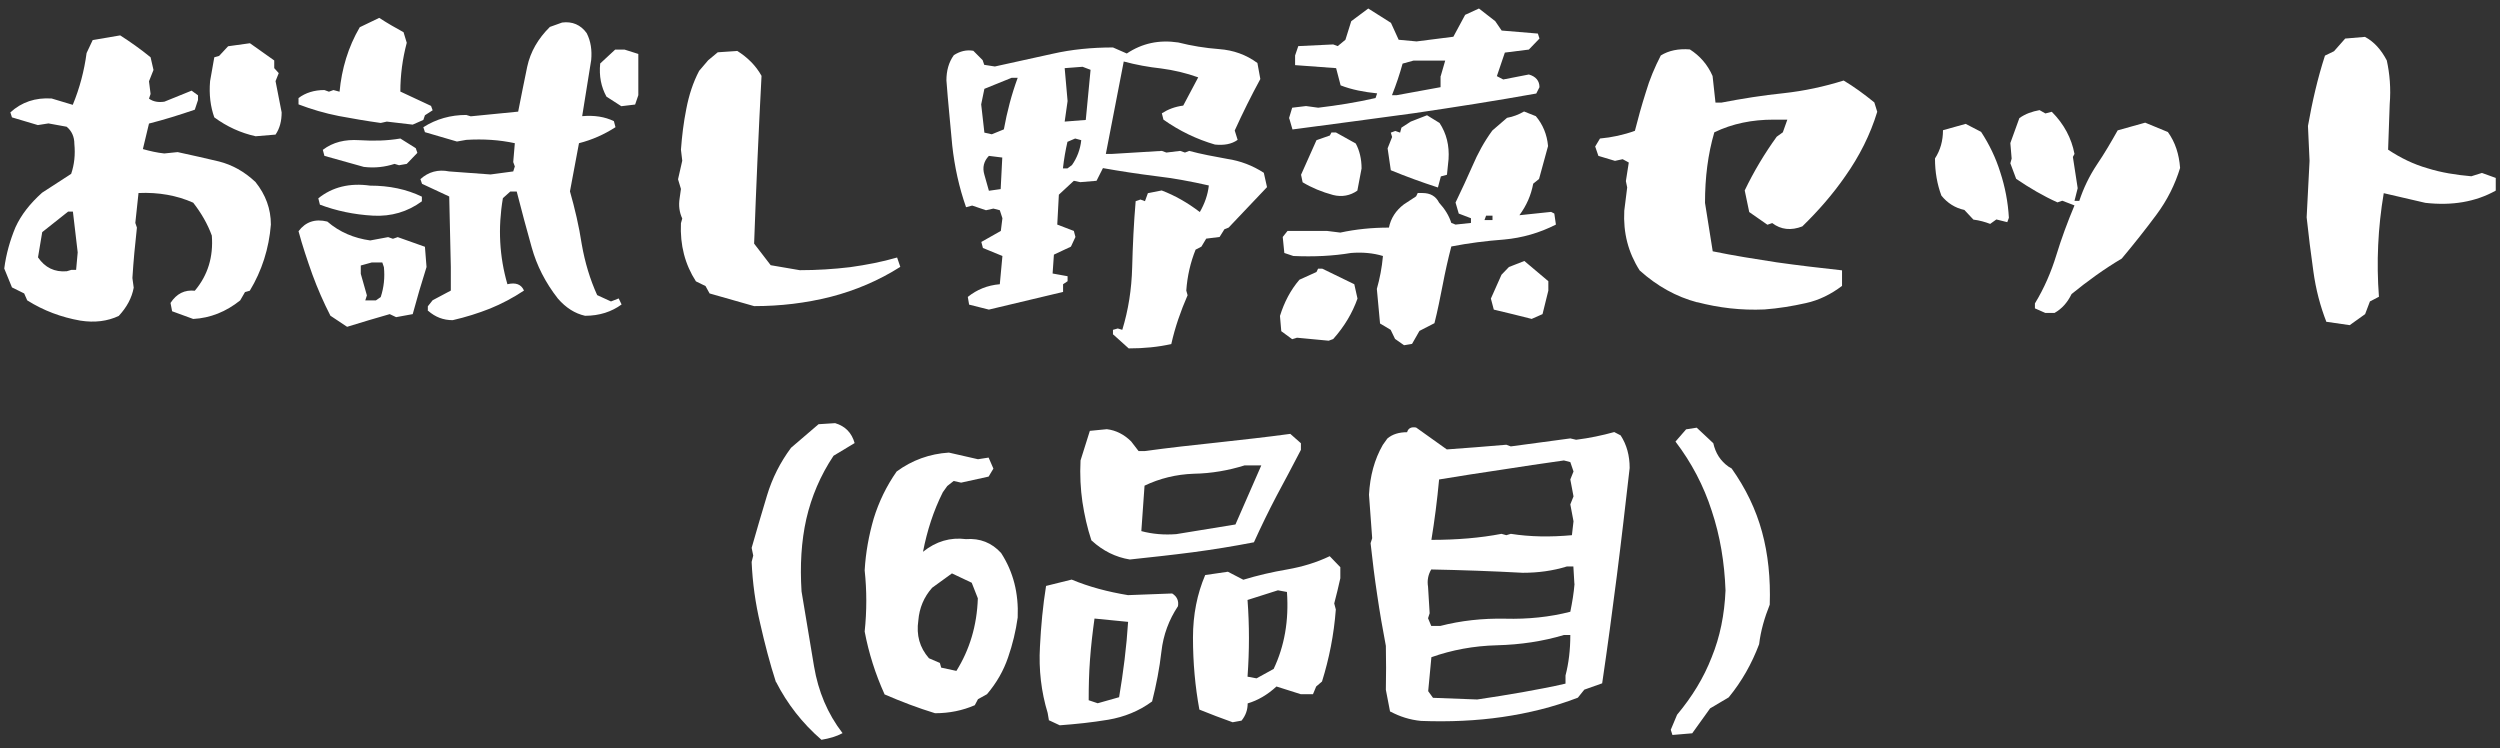<svg width="294" height="88" viewBox="0 0 294 88" fill="none" xmlns="http://www.w3.org/2000/svg">
<rect x="0" y="0" width="294" height="88" fill="#333333" stroke="none"/>
<path d="M3.186 35.29L2.844 34.509L1.407 33.798L0.5 31.579C0.722 29.856 1.184 28.258 1.817 26.731C2.501 25.239 3.545 23.925 4.948 22.664L8.369 20.445C8.745 19.344 8.865 18.172 8.745 16.929C8.745 16.076 8.437 15.401 7.839 14.904L5.7 14.514L4.452 14.709L1.407 13.803L1.218 13.217C2.536 12.01 4.161 11.459 6.077 11.584L8.557 12.329C9.378 10.341 9.909 8.298 10.182 6.238L10.901 4.711L14.134 4.161C15.297 4.907 16.512 5.759 17.709 6.736L18.051 8.227L17.521 9.559L17.709 11.051L17.521 11.601C18.017 11.956 18.616 12.063 19.334 11.956L22.533 10.66L23.286 11.211V11.761L22.91 12.898C21.096 13.519 19.334 14.07 17.521 14.531L16.802 17.532C17.624 17.763 18.462 17.959 19.317 18.047L20.891 17.887C22.584 18.243 24.21 18.633 25.749 18.988C27.289 19.379 28.726 20.16 30.043 21.404C31.24 22.895 31.856 24.564 31.856 26.411C31.634 29.217 30.796 31.845 29.376 34.189L28.811 34.349L28.247 35.325C26.587 36.657 24.74 37.403 22.721 37.51L20.241 36.604L20.053 35.627C20.771 34.526 21.712 34.065 22.91 34.189C24.449 32.36 25.099 30.211 24.911 27.707C24.415 26.34 23.662 25.044 22.721 23.836C20.805 22.984 18.65 22.593 16.289 22.7L15.913 26.216L16.101 26.766C15.879 28.755 15.691 30.744 15.571 32.697L15.725 33.834C15.502 35.041 14.904 36.142 13.963 37.154C12.646 37.776 11.14 37.971 9.447 37.705C7.223 37.314 5.119 36.533 3.203 35.325L3.186 35.29ZM9.139 29.696L8.574 24.884H8.01L4.965 27.299L4.469 30.265C5.29 31.472 6.419 32.023 7.856 31.898L8.386 31.738H8.951L9.139 29.661V29.696ZM30.06 16.023C28.298 15.632 26.673 14.886 25.202 13.803C24.757 12.56 24.569 11.14 24.706 9.541L25.202 6.736L25.766 6.576L26.827 5.439L29.393 5.084L32.25 7.109V8.014L32.78 8.6L32.404 9.541L33.122 13.217C33.122 14.229 32.9 15.1 32.404 15.828L30.077 16.023H30.06Z" fill="white"/>
<path d="M45.49 14.3L44.772 14.46C43.112 14.229 41.453 13.945 39.845 13.643C38.22 13.324 36.646 12.862 35.106 12.276V11.53C35.928 10.909 36.954 10.589 38.151 10.589L38.682 10.784L39.212 10.589L39.931 10.784C40.187 8.085 40.94 5.546 42.308 3.202L44.6 2.101C45.541 2.722 46.517 3.273 47.457 3.788L47.834 5.031C47.338 6.913 47.081 8.813 47.081 10.767L50.69 12.454L50.879 12.969L49.972 13.555L49.784 14.105L48.535 14.656L45.49 14.3ZM38.87 37.154C38.049 35.556 37.33 33.905 36.732 32.271C36.133 30.584 35.568 28.915 35.106 27.192C35.928 26.091 37.057 25.701 38.493 26.056C39.931 27.299 41.624 28.009 43.54 28.276L45.644 27.885L46.209 28.08L46.773 27.885L49.972 29.021L50.16 31.401C49.561 33.283 49.031 35.112 48.535 36.941L46.585 37.297L45.832 36.941C44.173 37.403 42.514 37.918 40.82 38.433L38.87 37.137V37.154ZM37.621 24.067L37.433 23.321C39.092 21.989 41.128 21.492 43.523 21.83C45.781 21.83 47.817 22.256 49.613 23.126V23.676C47.919 24.919 46.003 25.47 43.899 25.363C41.607 25.239 39.503 24.777 37.621 24.067ZM38.151 18.331L37.963 17.621C39.161 16.715 40.563 16.378 42.257 16.485C43.95 16.591 45.524 16.556 47.081 16.289L48.894 17.426L49.082 17.976L47.834 19.273L46.927 19.432L46.397 19.273C45.302 19.628 44.104 19.788 42.787 19.628L38.151 18.331ZM44.772 34.935C45.148 33.798 45.268 32.626 45.148 31.419L44.96 30.868H43.711L42.428 31.223V32.2L43.147 34.739L42.958 35.325H44.207L44.772 34.935ZM50.314 36.569V36.018L50.879 35.308L53.017 34.171V31.401L52.829 23.108L49.63 21.617L49.442 21.066C50.383 20.214 51.512 19.894 52.829 20.16L57.687 20.516L60.356 20.16L60.544 19.574L60.356 19.059L60.544 16.84C58.73 16.449 56.849 16.325 54.83 16.449L53.735 16.644L49.972 15.543L49.784 14.957C51.323 13.981 53.017 13.519 54.83 13.519L55.361 13.679L60.937 13.128C61.279 11.406 61.621 9.648 61.998 7.854C62.374 6.096 63.281 4.534 64.666 3.166L66.103 2.651C67.301 2.492 68.293 2.918 68.994 3.894C69.49 4.871 69.627 5.919 69.525 7.055L68.464 13.661C69.901 13.537 71.133 13.732 72.193 14.247L72.382 14.957C71.064 15.81 69.627 16.449 68.088 16.84L67.027 22.504C67.592 24.493 68.088 26.571 68.413 28.72C68.789 30.868 69.388 32.857 70.226 34.704L71.851 35.45L72.758 35.095L73.1 35.805C71.937 36.657 70.5 37.137 68.806 37.137C67.609 36.87 66.548 36.196 65.607 35.112C64.136 33.23 63.127 31.241 62.528 29.093C61.929 26.944 61.331 24.76 60.766 22.522H60.014L59.141 23.303C58.542 26.82 58.73 30.176 59.671 33.425C60.646 33.194 61.297 33.425 61.621 34.171C60.339 35.023 58.987 35.734 57.636 36.284C56.25 36.835 54.779 37.297 53.239 37.652C52.145 37.652 51.204 37.297 50.348 36.551L50.314 36.569ZM71.304 11.335C70.705 10.234 70.431 8.955 70.585 7.464L72.347 5.83H73.442L75.067 6.345V11.193L74.691 12.294L73.066 12.489L71.304 11.353V11.335Z" fill="white"/>
<path d="M83.466 34.544L82.97 33.639L81.841 33.088C80.558 31.099 79.96 28.826 80.079 26.251L80.233 25.701C79.891 24.955 79.789 24.174 79.925 23.321L80.079 22.22L79.737 21.084L80.233 18.9L80.079 17.603C80.199 16.005 80.387 14.407 80.712 12.791C81.02 11.193 81.499 9.701 82.218 8.334L83.278 7.091L84.407 6.15L86.7 5.99C87.897 6.736 88.889 7.712 89.556 8.92C89.214 15.401 88.924 21.972 88.684 28.649L90.634 31.188L94.055 31.774C96.091 31.774 98.041 31.65 99.974 31.419C101.89 31.152 103.738 30.797 105.5 30.282L105.876 31.383C103.361 32.981 100.607 34.153 97.716 34.899C94.774 35.645 91.763 36 88.684 36L83.449 34.509L83.466 34.544Z" fill="white"/>
<path d="M130.886 39.339V38.788L131.45 38.628L131.981 38.788C132.699 36.444 133.075 34.029 133.144 31.436C133.212 28.826 133.332 26.233 133.554 23.659L134.119 23.463L134.649 23.659L134.991 22.718L136.616 22.398C138.156 22.984 139.661 23.836 141.098 24.937C141.663 23.961 142.039 22.913 142.159 21.812C140.123 21.35 138.053 20.959 135.915 20.711C133.777 20.445 131.707 20.125 129.705 19.77L128.953 21.261L127.037 21.421L126.284 21.261L124.522 22.895L124.334 26.411L126.284 27.157L126.472 27.867L125.942 29.004L123.94 29.945L123.786 32.165L125.548 32.484V33.07L125.018 33.425V34.331L116.294 36.409L113.967 35.823L113.813 34.917C114.874 34.065 116.106 33.55 117.577 33.425L117.885 30.105L115.592 29.163L115.404 28.453L117.697 27.157L117.885 25.665L117.577 24.724L116.824 24.529L115.952 24.724L114.327 24.174L113.608 24.369C112.787 22.025 112.257 19.61 111.983 17.106C111.761 14.567 111.487 12.027 111.299 9.453C111.299 8.352 111.555 7.339 112.171 6.487C112.89 6.025 113.642 5.83 114.463 5.972L115.558 7.073L115.746 7.624L116.995 7.819C119.253 7.304 121.511 6.842 123.769 6.327C126.027 5.812 128.405 5.581 130.886 5.581L132.511 6.292C134.324 5.084 136.308 4.658 138.566 4.995C140.106 5.386 141.731 5.652 143.391 5.777C145.05 5.901 146.555 6.434 147.872 7.41L148.215 9.293C147.154 11.246 146.145 13.271 145.204 15.348L145.546 16.449C144.827 16.964 143.921 17.106 142.877 17C140.739 16.378 138.703 15.401 136.822 14.07L136.633 13.324C137.352 12.862 138.173 12.542 139.148 12.418L140.91 9.097C139.473 8.582 138.019 8.245 136.548 8.05C135.077 7.89 133.606 7.624 132.152 7.233L130.047 18.101H130.766L136.633 17.745L137.164 17.941L138.789 17.745L139.353 17.941L139.849 17.745C141.286 18.136 142.792 18.402 144.331 18.687C145.871 18.917 147.308 19.468 148.625 20.32L149.001 22.007L144.485 26.766L143.989 26.962L143.425 27.867L141.851 28.063L141.286 29.004L140.602 29.359C140.003 30.851 139.627 32.449 139.507 34.171L139.661 34.722C138.84 36.604 138.19 38.468 137.745 40.457C136.206 40.812 134.512 40.972 132.733 40.972L130.92 39.339H130.886ZM118.056 15.206C118.432 13.128 118.962 11.104 119.681 9.151H118.962L115.764 10.447L115.387 12.276L115.764 15.597L116.636 15.792L118.073 15.206H118.056ZM117.868 18.527L116.294 18.331C115.695 18.953 115.507 19.699 115.764 20.551L116.294 22.433L117.679 22.238L117.868 18.527ZM126.062 19.415C126.66 18.562 127.037 17.586 127.156 16.485L126.438 16.289L125.531 16.68C125.309 17.657 125.121 18.704 125.001 19.805H125.531L126.062 19.415ZM128.251 8.21L127.31 7.854L125.206 8.014L125.548 11.885L125.206 14.3L127.687 14.105L128.251 8.21Z" fill="white"/>
<path d="M152.491 39.729L151.961 39.889L150.678 38.948L150.524 37.154C151.02 35.556 151.773 34.1 152.816 32.893L154.818 31.987L155.006 31.596H155.502L159.265 33.425L159.642 35.112C159.043 36.799 158.102 38.398 156.785 39.871L156.255 40.067L152.491 39.712V39.729ZM164.072 39.889L163.542 38.788L162.293 38.042L161.917 33.976C162.259 32.768 162.516 31.472 162.635 30.105C161.472 29.75 160.189 29.643 158.872 29.75C156.768 30.105 154.51 30.211 152.098 30.105L151.037 29.75L150.849 27.867L151.413 27.157H156.049L157.623 27.352C159.436 26.962 161.318 26.766 163.337 26.766C163.559 25.665 164.158 24.742 165.099 24.032L166.536 23.09L166.724 22.7H167.288C168.229 22.7 168.862 23.09 169.238 23.836C169.923 24.582 170.402 25.363 170.675 26.216L171.171 26.411L172.985 26.216V25.665L171.548 25.115L171.171 23.819C171.89 22.327 172.557 20.889 173.173 19.486C173.772 18.083 174.524 16.68 175.499 15.348L177.227 13.857C177.946 13.732 178.613 13.466 179.229 13.111L180.614 13.661C181.435 14.638 181.931 15.81 182.051 17.177L180.991 21.048L180.306 21.599C180.05 22.966 179.519 24.174 178.681 25.31L182.41 24.919L182.787 25.115L182.975 26.411C181.059 27.388 179.023 27.974 176.885 28.169C174.747 28.329 172.677 28.595 170.675 28.986C170.299 30.424 169.957 31.951 169.666 33.479C169.358 35.041 169.067 36.533 168.691 38.007L166.929 38.913L166.057 40.44L165.116 40.599L164.055 39.854L164.072 39.889ZM151.585 13.91L151.961 12.667L153.586 12.471L155.023 12.667C157.281 12.4 159.505 12.045 161.763 11.53L161.951 10.98C160.412 10.82 158.975 10.554 157.657 10.039L157.127 8.014L152.303 7.659V6.523L152.679 5.422L156.785 5.226L157.315 5.422L158.222 4.676L158.906 2.492L160.908 1L163.576 2.687L164.483 4.676L166.587 4.871L170.915 4.321L172.301 1.746L173.926 1L175.842 2.492L176.594 3.593L180.854 3.948L181.042 4.534L179.793 5.83L176.971 6.185L176.03 8.955L176.782 9.346L179.793 8.76C180.614 8.991 181.042 9.506 181.042 10.252L180.666 10.998C175.927 11.85 171.137 12.596 166.33 13.306C161.506 13.963 156.734 14.602 151.995 15.224L151.619 13.928L151.585 13.91ZM153.193 21.457L153.004 20.551L154.818 16.485L156.391 15.934L156.58 15.579H157.11L159.436 16.875C159.881 17.692 160.121 18.704 160.121 19.805L159.625 22.416C158.803 23.002 157.811 23.197 156.768 22.931C155.451 22.576 154.253 22.078 153.193 21.439V21.457ZM169.084 22.043C167.169 21.421 165.321 20.746 163.559 20.018L163.183 17.444L163.713 16.112L163.559 15.597L164.089 15.401L164.654 15.597L164.808 15.011L165.903 14.3L167.819 13.555L169.29 14.46C170.111 15.703 170.453 17.124 170.35 18.722L170.162 20.551L169.444 20.746L169.102 22.043H169.084ZM169.427 8.955L169.957 7.126H166.228L164.945 7.482C164.603 8.725 164.192 9.95 163.696 11.193H164.26L169.41 10.252V8.955H169.427ZM175.517 25.363H174.764L174.576 25.878H175.517V25.363ZM180.152 37.51C178.715 37.154 177.21 36.764 175.67 36.409L175.328 35.112L176.577 32.307L177.45 31.401L179.263 30.691L182.085 33.07V34.171L181.401 36.941L180.152 37.492V37.51Z" fill="white"/>
<path d="M199.602 35.556C197.122 34.899 194.864 33.639 192.828 31.809C191.477 29.696 190.878 27.388 191.015 24.777L191.357 22.043L191.203 21.297L191.545 19.113L190.827 18.722L189.92 18.917L187.97 18.331L187.594 17.23L188.158 16.289C189.544 16.165 190.947 15.863 192.264 15.384C192.64 13.892 193.051 12.418 193.547 10.855C193.992 9.328 194.607 7.89 195.309 6.523C196.25 5.937 197.413 5.706 198.73 5.812C199.893 6.558 200.8 7.57 201.399 8.938L201.741 12.063H202.459C204.871 11.601 207.283 11.211 209.73 10.962C212.176 10.696 214.554 10.181 216.812 9.47C218.009 10.181 219.224 11.069 220.421 12.045L220.763 13.146C219.942 15.845 218.659 18.385 217 20.729C215.563 22.806 213.869 24.76 211.953 26.624C210.636 27.139 209.439 27.015 208.412 26.233L207.848 26.429L205.709 24.937L205.179 22.398C206.24 20.178 207.506 18.065 208.943 16.076L209.661 15.561L210.191 14.07H208.566C206.052 14.07 203.742 14.531 201.604 15.561C200.851 18.136 200.509 20.871 200.509 23.854L201.416 29.554C203.896 30.069 206.428 30.46 208.943 30.851C211.457 31.206 214.023 31.508 216.623 31.792V33.621C215.34 34.597 213.921 35.308 212.364 35.645C210.79 36 209.165 36.267 207.506 36.391C204.752 36.515 202.117 36.196 199.602 35.538V35.556Z" fill="white"/>
<path d="M234.072 26.34C233.473 26.109 232.789 25.914 232.071 25.825L231.01 24.689C229.915 24.458 229.009 23.872 228.307 23.002C227.811 21.67 227.554 20.232 227.554 18.633C228.187 17.657 228.495 16.556 228.495 15.313L231.164 14.567L232.977 15.508C233.952 17 234.705 18.562 235.235 20.267C235.8 21.989 236.142 23.783 236.245 25.612L236.056 26.127L234.773 25.807L234.055 26.322L234.072 26.34ZM239.307 36.267V35.681C240.401 33.887 241.223 31.969 241.821 30.016C242.42 28.063 243.138 26.109 243.96 24.156L242.523 23.605L241.958 23.801C240.299 23.055 238.691 22.114 237.1 21.031L236.416 19.201L236.57 18.651L236.416 16.822L237.476 13.892C238.195 13.377 238.982 13.111 239.854 12.951L240.538 13.341L241.291 13.146C242.728 14.585 243.617 16.271 243.96 18.101L243.771 18.456L244.336 22.131L243.96 23.623H244.524C245.02 22.131 245.687 20.729 246.594 19.361C247.501 18.029 248.288 16.662 249.04 15.33L252.273 14.425L254.942 15.526C255.814 16.733 256.259 18.136 256.379 19.752C255.78 21.705 254.874 23.534 253.591 25.257C252.342 26.944 250.99 28.649 249.519 30.407C247.484 31.614 245.533 33.017 243.617 34.58C243.121 35.592 242.488 36.302 241.616 36.799H240.521L239.272 36.249L239.307 36.267Z" fill="white"/>
<path d="M273.588 37.865C272.87 36.036 272.339 34.029 272.048 31.88C271.741 29.732 271.484 27.619 271.262 25.559L271.604 18.917L271.416 14.815C271.912 12.01 272.545 9.222 273.417 6.54L274.478 6.025L275.795 4.534L278.121 4.338C279.216 4.924 280.037 5.866 280.687 7.109C281.029 8.671 281.183 10.394 281.029 12.258C280.961 14.016 280.91 15.81 280.841 17.603C282.312 18.58 283.852 19.326 285.477 19.788C287.102 20.302 288.83 20.569 290.626 20.729L291.875 20.338L293.5 20.924V22.416C291.122 23.747 288.351 24.209 285.22 23.854L280.328 22.718C279.644 26.784 279.456 30.851 279.763 34.899L278.703 35.45L278.138 36.941L276.325 38.238L273.622 37.847L273.588 37.865Z" fill="white"/>
<path d="M91.25 80.217C90.531 77.997 89.933 75.688 89.402 73.344C88.838 70.965 88.496 68.532 88.393 66.082L88.581 65.336L88.393 64.43C88.992 62.317 89.591 60.293 90.206 58.251C90.805 56.262 91.746 54.379 93.029 52.657L96.262 49.887L98.212 49.762C99.41 50.117 100.162 50.899 100.505 52.106L98.024 53.598C96.484 55.907 95.424 58.41 94.825 61.021C94.227 63.684 94.073 66.49 94.261 69.544L95.732 78.37C96.228 81.3 97.306 83.91 99.085 86.219C98.366 86.609 97.545 86.84 96.604 87C94.346 85.047 92.584 82.774 91.267 80.199L91.25 80.217Z" fill="white"/>
<path d="M104.011 81.62C102.951 79.275 102.164 76.807 101.685 74.268C101.941 71.853 101.941 69.456 101.685 67.076C101.805 64.963 102.181 62.938 102.746 60.985C103.344 59.032 104.251 57.15 105.448 55.445C107.262 54.113 109.332 53.367 111.59 53.225L115.011 54.006L116.26 53.811L116.824 55.107L116.26 56.048L113.027 56.759L112.154 56.563L111.401 57.15L110.871 57.895C109.776 60.08 109.024 62.423 108.545 64.892C110.084 63.649 111.778 63.169 113.591 63.4C115.25 63.276 116.636 63.826 117.731 65.034C119.168 67.254 119.801 69.757 119.681 72.616C119.459 74.215 119.082 75.777 118.552 77.304C118.022 78.867 117.201 80.305 116.071 81.637L115.011 82.223L114.635 82.933C113.198 83.555 111.658 83.875 109.964 83.875C107.929 83.253 105.979 82.507 104.011 81.655V81.62ZM112.479 78.885C114.019 76.416 114.891 73.575 114.994 70.361L114.275 68.532L111.949 67.431L109.622 69.118C108.647 70.219 108.117 71.498 107.997 72.954C107.741 74.712 108.151 76.15 109.246 77.411L110.529 77.961L110.683 78.512L112.496 78.903L112.479 78.885Z" fill="white"/>
<path d="M123.359 84.745L123.205 83.839C122.452 81.371 122.144 78.76 122.298 76.061C122.418 73.646 122.64 71.249 123.017 68.905L126.027 68.159C128.063 69.012 130.287 69.598 132.648 69.988L137.848 69.793C138.413 70.148 138.635 70.645 138.532 71.284C137.472 72.883 136.805 74.641 136.582 76.63C136.36 78.583 135.983 80.536 135.487 82.49C133.948 83.626 132.203 84.319 130.338 84.638C128.422 84.958 126.541 85.153 124.625 85.295L123.376 84.709L123.359 84.745ZM128.354 63.56C127.858 62.068 127.533 60.594 127.293 59.032C127.071 57.505 126.985 55.871 127.071 54.148L128.166 50.668L130.167 50.473C131.228 50.597 132.203 51.094 133.024 51.911L133.896 53.047H134.615C137.472 52.657 140.328 52.337 143.202 52.035C146.059 51.716 148.882 51.414 151.739 51.023L152.987 52.124V52.905C152.046 54.734 151.071 56.546 150.13 58.304C149.19 60.097 148.317 61.891 147.462 63.773C145.084 64.235 142.689 64.625 140.277 64.945C137.831 65.265 135.35 65.531 132.87 65.797C131.211 65.531 129.705 64.785 128.388 63.578L128.354 63.56ZM131.604 82.01C132.1 79.045 132.477 76.115 132.665 73.131L128.713 72.741C128.491 74.339 128.303 75.937 128.183 77.588C128.063 79.187 128.029 80.749 128.029 82.347L129.09 82.703L131.604 81.992V82.01ZM148.351 54.734H146.35C144.468 55.321 142.467 55.676 140.397 55.711C138.327 55.782 136.377 56.262 134.598 57.114L134.221 62.459C135.539 62.814 136.924 62.921 138.327 62.814L145.289 61.678L148.334 54.717L148.351 54.734ZM144.964 84.94C143.647 84.478 142.33 83.963 141.047 83.448C140.551 80.749 140.294 77.944 140.294 74.978C140.294 72.279 140.79 69.828 141.731 67.626L144.4 67.236L146.213 68.177C147.907 67.662 149.6 67.271 151.362 66.969C153.175 66.65 154.818 66.153 156.374 65.407L157.623 66.703V67.999C157.401 68.976 157.178 69.953 156.905 70.965L157.093 71.675C156.87 74.641 156.306 77.464 155.468 80.146L154.783 80.732L154.407 81.637H152.97L150.113 80.732C149.053 81.708 147.924 82.365 146.726 82.72C146.726 83.466 146.504 84.123 146.008 84.745L144.947 84.94H144.964ZM149.771 78.689C151.054 75.99 151.585 72.989 151.345 69.615L150.284 69.42L146.709 70.556C146.932 73.522 146.932 76.541 146.709 79.577L147.77 79.773L149.771 78.672V78.689Z" fill="white"/>
<path d="M163.474 83.697L162.977 81.122C163.012 79.4 163.012 77.677 162.977 75.955C162.601 74.001 162.259 72.013 161.968 70.024C161.66 67.999 161.404 65.957 161.181 63.88L161.369 63.294L160.993 58.179C161.113 55.995 161.626 54.042 162.618 52.319L163.149 51.574C163.747 51.059 164.534 50.828 165.475 50.828C165.595 50.366 165.971 50.171 166.536 50.277L170.145 52.852C172.472 52.692 174.815 52.497 177.142 52.302L177.672 52.497L184.669 51.556L185.353 51.716C186.927 51.52 188.432 51.201 189.835 50.81L190.587 51.201C191.306 52.302 191.648 53.58 191.648 55.036C191.152 59.334 190.673 63.56 190.143 67.698C189.612 71.871 189.048 76.061 188.415 80.359L186.311 81.105L185.558 82.046C182.701 83.147 179.725 83.875 176.68 84.319C173.635 84.763 170.436 84.905 167.117 84.78C165.8 84.656 164.603 84.265 163.508 83.679L163.474 83.697ZM185.147 68.639L185.028 66.614H184.275C182.616 67.129 180.888 67.36 179.075 67.36C175.499 67.165 171.89 67.04 168.315 66.969C167.938 67.591 167.819 68.301 167.938 68.994L168.127 72.119L167.938 72.705L168.315 73.611H169.375C171.787 72.989 174.336 72.705 177.022 72.758C179.691 72.829 182.256 72.563 184.669 71.942C184.891 70.841 185.079 69.757 185.165 68.656L185.147 68.639ZM184.104 79.435C184.48 77.997 184.669 76.434 184.669 74.676H183.916C181.435 75.422 178.801 75.813 176.047 75.884C173.293 75.955 170.744 76.434 168.332 77.287L167.955 81.282L168.52 82.063L173.72 82.259C175.534 81.992 177.296 81.708 179.023 81.406C180.751 81.087 182.445 80.785 184.104 80.394V79.435ZM185.045 61.305L184.669 59.316L185.045 58.375L184.669 56.386L185.045 55.445L184.669 54.344L183.916 54.148C181.435 54.504 178.955 54.859 176.509 55.249C174.062 55.605 171.616 55.995 169.238 56.386C169.016 58.801 168.708 61.198 168.332 63.489C171.343 63.489 174.097 63.258 176.577 62.779L177.142 62.938L177.672 62.779C179.93 63.134 182.342 63.169 184.857 62.938L185.045 61.305Z" fill="white"/>
<path d="M196.472 85.846L197.225 84.052C198.987 81.939 200.355 79.719 201.296 77.287C202.271 74.907 202.801 72.279 202.921 69.438C202.801 66.153 202.288 63.027 201.296 60.062C200.355 57.132 198.918 54.397 197.036 51.929L198.285 50.49L199.534 50.295L201.484 52.124C201.741 53.261 202.305 54.202 203.297 54.894L203.64 55.09C205.299 57.434 206.496 59.902 207.215 62.548C207.933 65.158 208.224 68.053 208.122 71.107C207.523 72.599 207.061 74.161 206.873 75.76C206 78.068 204.837 80.128 203.297 82.01L201.108 83.306L199.004 86.236L196.677 86.432L196.489 85.846H196.472Z" fill="white"/>
</svg>
